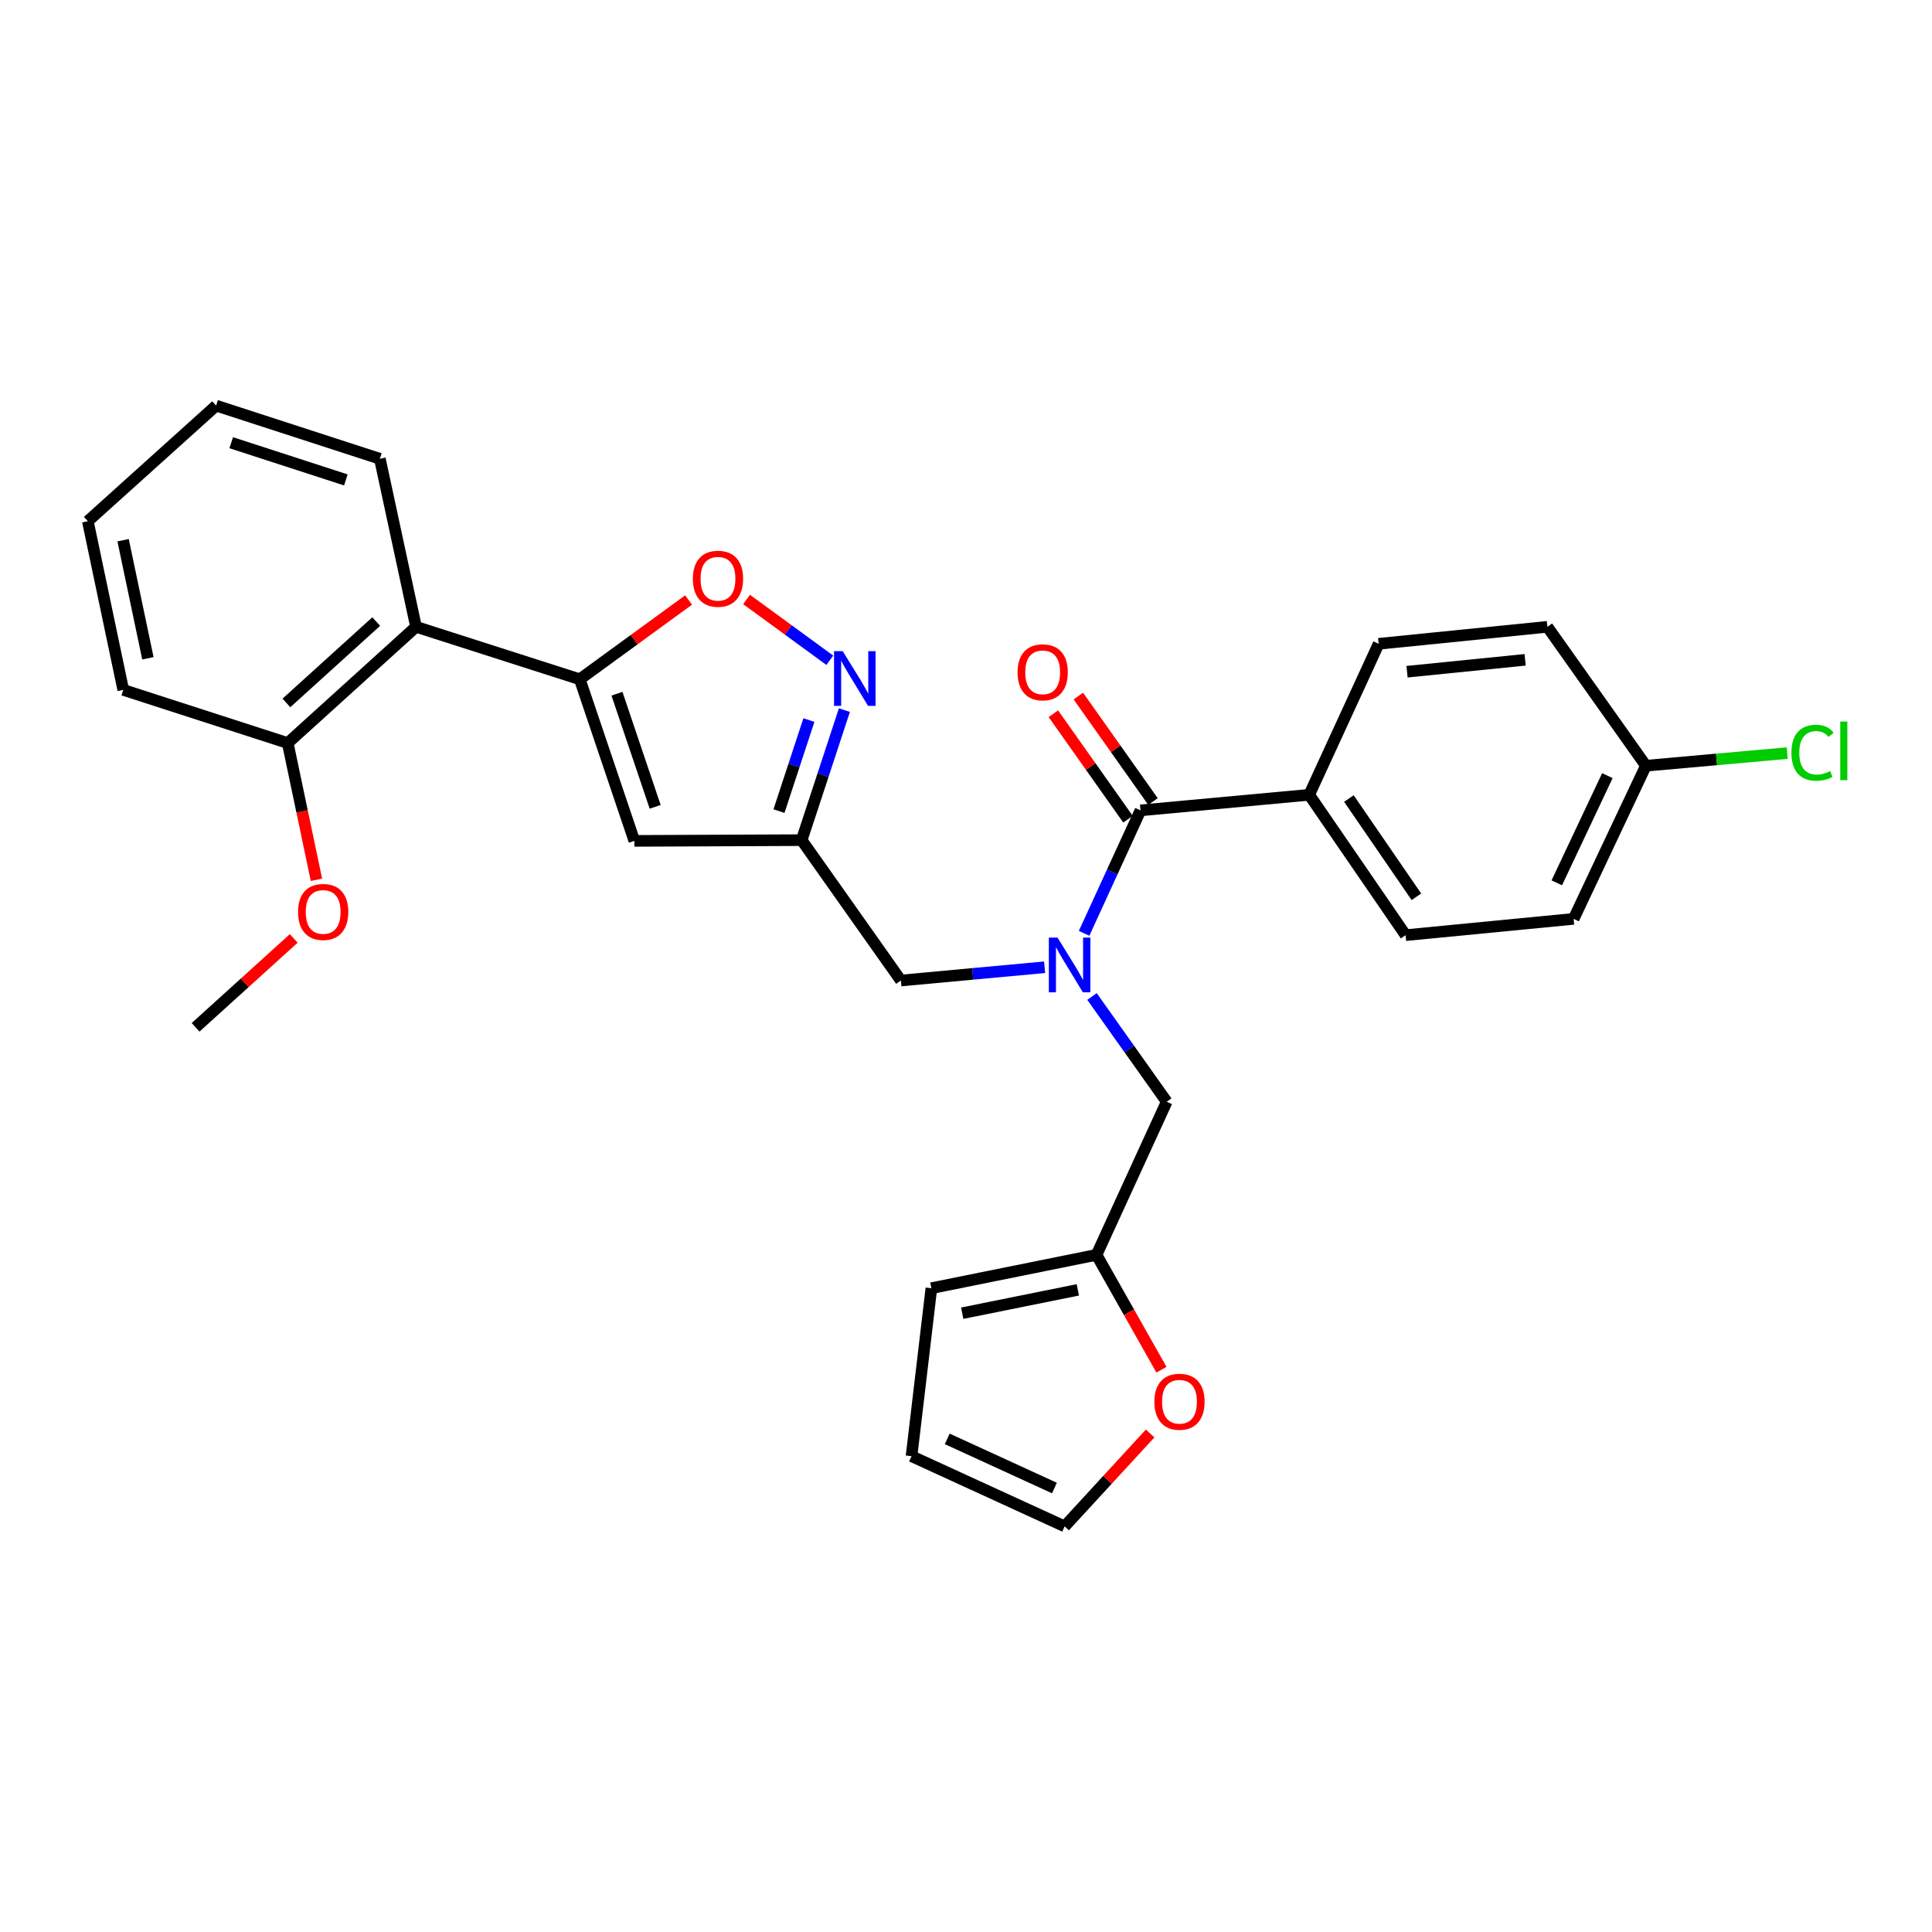 <?xml version='1.0' encoding='iso-8859-1'?>
<svg version='1.1' baseProfile='full'
              xmlns='http://www.w3.org/2000/svg'
                      xmlns:rdkit='http://www.rdkit.org/xml'
                      xmlns:xlink='http://www.w3.org/1999/xlink'
                  xml:space='preserve'
width='1000px' height='1000px' viewBox='0 0 1000 1000'>
<!-- END OF HEADER -->
<rect style='opacity:1.0;fill:#FFFFFF;stroke:none' width='1000' height='1000' x='0' y='0'> </rect>
<path class='bond-1' d='M 300.086,351.593 L 328.343,435.237' style='fill:none;fill-rule:evenodd;stroke:#000000;stroke-width:6px;stroke-linecap:butt;stroke-linejoin:miter;stroke-opacity:1' />
<path class='bond-1' d='M 319.336,359.068 L 339.116,417.62' style='fill:none;fill-rule:evenodd;stroke:#000000;stroke-width:6px;stroke-linecap:butt;stroke-linejoin:miter;stroke-opacity:1' />
<path class='bond-5' d='M 300.086,351.593 L 328.25,331.077' style='fill:none;fill-rule:evenodd;stroke:#000000;stroke-width:6px;stroke-linecap:butt;stroke-linejoin:miter;stroke-opacity:1' />
<path class='bond-5' d='M 328.25,331.077 L 356.414,310.562' style='fill:none;fill-rule:evenodd;stroke:#FF0000;stroke-width:6px;stroke-linecap:butt;stroke-linejoin:miter;stroke-opacity:1' />
<path class='bond-6' d='M 300.086,351.593 L 215.332,324.436' style='fill:none;fill-rule:evenodd;stroke:#000000;stroke-width:6px;stroke-linecap:butt;stroke-linejoin:miter;stroke-opacity:1' />
<path class='bond-0' d='M 540.692,500.648 L 503.492,504.083' style='fill:none;fill-rule:evenodd;stroke:#0000FF;stroke-width:6px;stroke-linecap:butt;stroke-linejoin:miter;stroke-opacity:1' />
<path class='bond-0' d='M 503.492,504.083 L 466.292,507.518' style='fill:none;fill-rule:evenodd;stroke:#000000;stroke-width:6px;stroke-linecap:butt;stroke-linejoin:miter;stroke-opacity:1' />
<path class='bond-3' d='M 561.128,483.094 L 575.721,451.269' style='fill:none;fill-rule:evenodd;stroke:#0000FF;stroke-width:6px;stroke-linecap:butt;stroke-linejoin:miter;stroke-opacity:1' />
<path class='bond-3' d='M 575.721,451.269 L 590.315,419.445' style='fill:none;fill-rule:evenodd;stroke:#000000;stroke-width:6px;stroke-linecap:butt;stroke-linejoin:miter;stroke-opacity:1' />
<path class='bond-9' d='M 565.219,515.785 L 584.554,543.02' style='fill:none;fill-rule:evenodd;stroke:#0000FF;stroke-width:6px;stroke-linecap:butt;stroke-linejoin:miter;stroke-opacity:1' />
<path class='bond-9' d='M 584.554,543.02 L 603.889,570.255' style='fill:none;fill-rule:evenodd;stroke:#000000;stroke-width:6px;stroke-linecap:butt;stroke-linejoin:miter;stroke-opacity:1' />
<path class='bond-4' d='M 328.343,435.237 L 414.936,434.859' style='fill:none;fill-rule:evenodd;stroke:#000000;stroke-width:6px;stroke-linecap:butt;stroke-linejoin:miter;stroke-opacity:1' />
<path class='bond-2' d='M 429.504,341.752 L 407.961,326.018' style='fill:none;fill-rule:evenodd;stroke:#0000FF;stroke-width:6px;stroke-linecap:butt;stroke-linejoin:miter;stroke-opacity:1' />
<path class='bond-2' d='M 407.961,326.018 L 386.418,310.283' style='fill:none;fill-rule:evenodd;stroke:#FF0000;stroke-width:6px;stroke-linecap:butt;stroke-linejoin:miter;stroke-opacity:1' />
<path class='bond-29' d='M 437.058,367.558 L 425.997,401.209' style='fill:none;fill-rule:evenodd;stroke:#0000FF;stroke-width:6px;stroke-linecap:butt;stroke-linejoin:miter;stroke-opacity:1' />
<path class='bond-29' d='M 425.997,401.209 L 414.936,434.859' style='fill:none;fill-rule:evenodd;stroke:#000000;stroke-width:6px;stroke-linecap:butt;stroke-linejoin:miter;stroke-opacity:1' />
<path class='bond-29' d='M 418.687,372.706 L 410.944,396.261' style='fill:none;fill-rule:evenodd;stroke:#0000FF;stroke-width:6px;stroke-linecap:butt;stroke-linejoin:miter;stroke-opacity:1' />
<path class='bond-29' d='M 410.944,396.261 L 403.202,419.816' style='fill:none;fill-rule:evenodd;stroke:#000000;stroke-width:6px;stroke-linecap:butt;stroke-linejoin:miter;stroke-opacity:1' />
<path class='bond-10' d='M 590.315,419.445 L 677.639,411.391' style='fill:none;fill-rule:evenodd;stroke:#000000;stroke-width:6px;stroke-linecap:butt;stroke-linejoin:miter;stroke-opacity:1' />
<path class='bond-12' d='M 596.782,414.869 L 577.467,387.574' style='fill:none;fill-rule:evenodd;stroke:#000000;stroke-width:6px;stroke-linecap:butt;stroke-linejoin:miter;stroke-opacity:1' />
<path class='bond-12' d='M 577.467,387.574 L 558.152,360.279' style='fill:none;fill-rule:evenodd;stroke:#FF0000;stroke-width:6px;stroke-linecap:butt;stroke-linejoin:miter;stroke-opacity:1' />
<path class='bond-12' d='M 583.848,424.022 L 564.533,396.727' style='fill:none;fill-rule:evenodd;stroke:#000000;stroke-width:6px;stroke-linecap:butt;stroke-linejoin:miter;stroke-opacity:1' />
<path class='bond-12' d='M 564.533,396.727 L 545.218,369.432' style='fill:none;fill-rule:evenodd;stroke:#FF0000;stroke-width:6px;stroke-linecap:butt;stroke-linejoin:miter;stroke-opacity:1' />
<path class='bond-7' d='M 414.936,434.859 L 466.292,507.518' style='fill:none;fill-rule:evenodd;stroke:#000000;stroke-width:6px;stroke-linecap:butt;stroke-linejoin:miter;stroke-opacity:1' />
<path class='bond-13' d='M 215.332,324.436 L 148.923,384.604' style='fill:none;fill-rule:evenodd;stroke:#000000;stroke-width:6px;stroke-linecap:butt;stroke-linejoin:miter;stroke-opacity:1' />
<path class='bond-13' d='M 194.732,321.719 L 148.246,363.836' style='fill:none;fill-rule:evenodd;stroke:#000000;stroke-width:6px;stroke-linecap:butt;stroke-linejoin:miter;stroke-opacity:1' />
<path class='bond-24' d='M 215.332,324.436 L 196.617,237.464' style='fill:none;fill-rule:evenodd;stroke:#000000;stroke-width:6px;stroke-linecap:butt;stroke-linejoin:miter;stroke-opacity:1' />
<path class='bond-8' d='M 567.56,649.507 L 603.889,570.255' style='fill:none;fill-rule:evenodd;stroke:#000000;stroke-width:6px;stroke-linecap:butt;stroke-linejoin:miter;stroke-opacity:1' />
<path class='bond-11' d='M 567.56,649.507 L 584.365,679.232' style='fill:none;fill-rule:evenodd;stroke:#000000;stroke-width:6px;stroke-linecap:butt;stroke-linejoin:miter;stroke-opacity:1' />
<path class='bond-11' d='M 584.365,679.232 L 601.171,708.957' style='fill:none;fill-rule:evenodd;stroke:#FF0000;stroke-width:6px;stroke-linecap:butt;stroke-linejoin:miter;stroke-opacity:1' />
<path class='bond-14' d='M 567.56,649.507 L 482.084,666.77' style='fill:none;fill-rule:evenodd;stroke:#000000;stroke-width:6px;stroke-linecap:butt;stroke-linejoin:miter;stroke-opacity:1' />
<path class='bond-14' d='M 557.875,667.628 L 498.042,679.712' style='fill:none;fill-rule:evenodd;stroke:#000000;stroke-width:6px;stroke-linecap:butt;stroke-linejoin:miter;stroke-opacity:1' />
<path class='bond-17' d='M 677.639,411.391 L 727.543,484.04' style='fill:none;fill-rule:evenodd;stroke:#000000;stroke-width:6px;stroke-linecap:butt;stroke-linejoin:miter;stroke-opacity:1' />
<path class='bond-17' d='M 698.186,413.317 L 733.118,464.172' style='fill:none;fill-rule:evenodd;stroke:#000000;stroke-width:6px;stroke-linecap:butt;stroke-linejoin:miter;stroke-opacity:1' />
<path class='bond-18' d='M 677.639,411.391 L 713.59,333.23' style='fill:none;fill-rule:evenodd;stroke:#000000;stroke-width:6px;stroke-linecap:butt;stroke-linejoin:miter;stroke-opacity:1' />
<path class='bond-15' d='M 595.305,741.969 L 573.18,766.011' style='fill:none;fill-rule:evenodd;stroke:#FF0000;stroke-width:6px;stroke-linecap:butt;stroke-linejoin:miter;stroke-opacity:1' />
<path class='bond-15' d='M 573.18,766.011 L 551.055,790.054' style='fill:none;fill-rule:evenodd;stroke:#000000;stroke-width:6px;stroke-linecap:butt;stroke-linejoin:miter;stroke-opacity:1' />
<path class='bond-23' d='M 148.923,384.604 L 156.357,419.995' style='fill:none;fill-rule:evenodd;stroke:#000000;stroke-width:6px;stroke-linecap:butt;stroke-linejoin:miter;stroke-opacity:1' />
<path class='bond-23' d='M 156.357,419.995 L 163.792,455.386' style='fill:none;fill-rule:evenodd;stroke:#FF0000;stroke-width:6px;stroke-linecap:butt;stroke-linejoin:miter;stroke-opacity:1' />
<path class='bond-25' d='M 148.923,384.604 L 63.8,357.086' style='fill:none;fill-rule:evenodd;stroke:#000000;stroke-width:6px;stroke-linecap:butt;stroke-linejoin:miter;stroke-opacity:1' />
<path class='bond-16' d='M 482.084,666.77 L 471.803,753.715' style='fill:none;fill-rule:evenodd;stroke:#000000;stroke-width:6px;stroke-linecap:butt;stroke-linejoin:miter;stroke-opacity:1' />
<path class='bond-31' d='M 551.055,790.054 L 471.803,753.715' style='fill:none;fill-rule:evenodd;stroke:#000000;stroke-width:6px;stroke-linecap:butt;stroke-linejoin:miter;stroke-opacity:1' />
<path class='bond-31' d='M 545.771,770.2 L 490.294,744.763' style='fill:none;fill-rule:evenodd;stroke:#000000;stroke-width:6px;stroke-linecap:butt;stroke-linejoin:miter;stroke-opacity:1' />
<path class='bond-21' d='M 727.543,484.04 L 814.506,475.607' style='fill:none;fill-rule:evenodd;stroke:#000000;stroke-width:6px;stroke-linecap:butt;stroke-linejoin:miter;stroke-opacity:1' />
<path class='bond-20' d='M 713.59,333.23 L 800.923,324.436' style='fill:none;fill-rule:evenodd;stroke:#000000;stroke-width:6px;stroke-linecap:butt;stroke-linejoin:miter;stroke-opacity:1' />
<path class='bond-20' d='M 728.278,347.676 L 789.411,341.521' style='fill:none;fill-rule:evenodd;stroke:#000000;stroke-width:6px;stroke-linecap:butt;stroke-linejoin:miter;stroke-opacity:1' />
<path class='bond-19' d='M 851.918,396.338 L 800.923,324.436' style='fill:none;fill-rule:evenodd;stroke:#000000;stroke-width:6px;stroke-linecap:butt;stroke-linejoin:miter;stroke-opacity:1' />
<path class='bond-22' d='M 851.918,396.338 L 888.492,393.071' style='fill:none;fill-rule:evenodd;stroke:#000000;stroke-width:6px;stroke-linecap:butt;stroke-linejoin:miter;stroke-opacity:1' />
<path class='bond-22' d='M 888.492,393.071 L 925.066,389.804' style='fill:none;fill-rule:evenodd;stroke:#00CC00;stroke-width:6px;stroke-linecap:butt;stroke-linejoin:miter;stroke-opacity:1' />
<path class='bond-32' d='M 851.918,396.338 L 814.506,475.607' style='fill:none;fill-rule:evenodd;stroke:#000000;stroke-width:6px;stroke-linecap:butt;stroke-linejoin:miter;stroke-opacity:1' />
<path class='bond-32' d='M 831.977,401.465 L 805.788,456.954' style='fill:none;fill-rule:evenodd;stroke:#000000;stroke-width:6px;stroke-linecap:butt;stroke-linejoin:miter;stroke-opacity:1' />
<path class='bond-26' d='M 152.041,485.726 L 126.64,508.73' style='fill:none;fill-rule:evenodd;stroke:#FF0000;stroke-width:6px;stroke-linecap:butt;stroke-linejoin:miter;stroke-opacity:1' />
<path class='bond-26' d='M 126.64,508.73 L 101.238,531.734' style='fill:none;fill-rule:evenodd;stroke:#000000;stroke-width:6px;stroke-linecap:butt;stroke-linejoin:miter;stroke-opacity:1' />
<path class='bond-27' d='M 196.617,237.464 L 111.863,209.946' style='fill:none;fill-rule:evenodd;stroke:#000000;stroke-width:6px;stroke-linecap:butt;stroke-linejoin:miter;stroke-opacity:1' />
<path class='bond-27' d='M 179.011,248.407 L 119.683,229.145' style='fill:none;fill-rule:evenodd;stroke:#000000;stroke-width:6px;stroke-linecap:butt;stroke-linejoin:miter;stroke-opacity:1' />
<path class='bond-30' d='M 63.8,357.086 L 45.455,269.77' style='fill:none;fill-rule:evenodd;stroke:#000000;stroke-width:6px;stroke-linecap:butt;stroke-linejoin:miter;stroke-opacity:1' />
<path class='bond-30' d='M 76.555,340.731 L 63.713,279.61' style='fill:none;fill-rule:evenodd;stroke:#000000;stroke-width:6px;stroke-linecap:butt;stroke-linejoin:miter;stroke-opacity:1' />
<path class='bond-28' d='M 111.863,209.946 L 45.455,269.77' style='fill:none;fill-rule:evenodd;stroke:#000000;stroke-width:6px;stroke-linecap:butt;stroke-linejoin:miter;stroke-opacity:1' />
<path  class='atom-1' d='M 547.365 485.294
L 556.645 500.294
Q 557.565 501.774, 559.045 504.454
Q 560.525 507.134, 560.605 507.294
L 560.605 485.294
L 564.365 485.294
L 564.365 513.614
L 560.485 513.614
L 550.525 497.214
Q 549.365 495.294, 548.125 493.094
Q 546.925 490.894, 546.565 490.214
L 546.565 513.614
L 542.885 513.614
L 542.885 485.294
L 547.365 485.294
' fill='#0000FF'/>
<path  class='atom-3' d='M 436.176 337.037
L 445.456 352.037
Q 446.376 353.517, 447.856 356.197
Q 449.336 358.877, 449.416 359.037
L 449.416 337.037
L 453.176 337.037
L 453.176 365.357
L 449.296 365.357
L 439.336 348.957
Q 438.176 347.037, 436.936 344.837
Q 435.736 342.637, 435.376 341.957
L 435.376 365.357
L 431.696 365.357
L 431.696 337.037
L 436.176 337.037
' fill='#0000FF'/>
<path  class='atom-6' d='M 358.626 299.56
Q 358.626 292.76, 361.986 288.96
Q 365.346 285.16, 371.626 285.16
Q 377.906 285.16, 381.266 288.96
Q 384.626 292.76, 384.626 299.56
Q 384.626 306.44, 381.226 310.36
Q 377.826 314.24, 371.626 314.24
Q 365.386 314.24, 361.986 310.36
Q 358.626 306.48, 358.626 299.56
M 371.626 311.04
Q 375.946 311.04, 378.266 308.16
Q 380.626 305.24, 380.626 299.56
Q 380.626 294, 378.266 291.2
Q 375.946 288.36, 371.626 288.36
Q 367.306 288.36, 364.946 291.16
Q 362.626 293.96, 362.626 299.56
Q 362.626 305.28, 364.946 308.16
Q 367.306 311.04, 371.626 311.04
' fill='#FF0000'/>
<path  class='atom-12' d='M 597.5 725.538
Q 597.5 718.738, 600.86 714.938
Q 604.22 711.138, 610.5 711.138
Q 616.78 711.138, 620.14 714.938
Q 623.5 718.738, 623.5 725.538
Q 623.5 732.418, 620.1 736.338
Q 616.7 740.218, 610.5 740.218
Q 604.26 740.218, 600.86 736.338
Q 597.5 732.458, 597.5 725.538
M 610.5 737.018
Q 614.82 737.018, 617.14 734.138
Q 619.5 731.218, 619.5 725.538
Q 619.5 719.978, 617.14 717.178
Q 614.82 714.338, 610.5 714.338
Q 606.18 714.338, 603.82 717.138
Q 601.5 719.938, 601.5 725.538
Q 601.5 731.258, 603.82 734.138
Q 606.18 737.018, 610.5 737.018
' fill='#FF0000'/>
<path  class='atom-13' d='M 526.69 347.985
Q 526.69 341.185, 530.05 337.385
Q 533.41 333.585, 539.69 333.585
Q 545.97 333.585, 549.33 337.385
Q 552.69 341.185, 552.69 347.985
Q 552.69 354.865, 549.29 358.785
Q 545.89 362.665, 539.69 362.665
Q 533.45 362.665, 530.05 358.785
Q 526.69 354.905, 526.69 347.985
M 539.69 359.465
Q 544.01 359.465, 546.33 356.585
Q 548.69 353.665, 548.69 347.985
Q 548.69 342.425, 546.33 339.625
Q 544.01 336.785, 539.69 336.785
Q 535.37 336.785, 533.01 339.585
Q 530.69 342.385, 530.69 347.985
Q 530.69 353.705, 533.01 356.585
Q 535.37 359.465, 539.69 359.465
' fill='#FF0000'/>
<path  class='atom-23' d='M 927.231 389.615
Q 927.231 382.575, 930.511 378.895
Q 933.831 375.175, 940.111 375.175
Q 945.951 375.175, 949.071 379.295
L 946.431 381.455
Q 944.151 378.455, 940.111 378.455
Q 935.831 378.455, 933.551 381.335
Q 931.311 384.175, 931.311 389.615
Q 931.311 395.215, 933.631 398.095
Q 935.991 400.975, 940.551 400.975
Q 943.671 400.975, 947.311 399.095
L 948.431 402.095
Q 946.951 403.055, 944.711 403.615
Q 942.471 404.175, 939.991 404.175
Q 933.831 404.175, 930.511 400.415
Q 927.231 396.655, 927.231 389.615
' fill='#00CC00'/>
<path  class='atom-23' d='M 952.511 373.455
L 956.191 373.455
L 956.191 403.815
L 952.511 403.815
L 952.511 373.455
' fill='#00CC00'/>
<path  class='atom-24' d='M 154.268 472.017
Q 154.268 465.217, 157.628 461.417
Q 160.988 457.617, 167.268 457.617
Q 173.548 457.617, 176.908 461.417
Q 180.268 465.217, 180.268 472.017
Q 180.268 478.897, 176.868 482.817
Q 173.468 486.697, 167.268 486.697
Q 161.028 486.697, 157.628 482.817
Q 154.268 478.937, 154.268 472.017
M 167.268 483.497
Q 171.588 483.497, 173.908 480.617
Q 176.268 477.697, 176.268 472.017
Q 176.268 466.457, 173.908 463.657
Q 171.588 460.817, 167.268 460.817
Q 162.948 460.817, 160.588 463.617
Q 158.268 466.417, 158.268 472.017
Q 158.268 477.737, 160.588 480.617
Q 162.948 483.497, 167.268 483.497
' fill='#FF0000'/>
</svg>
